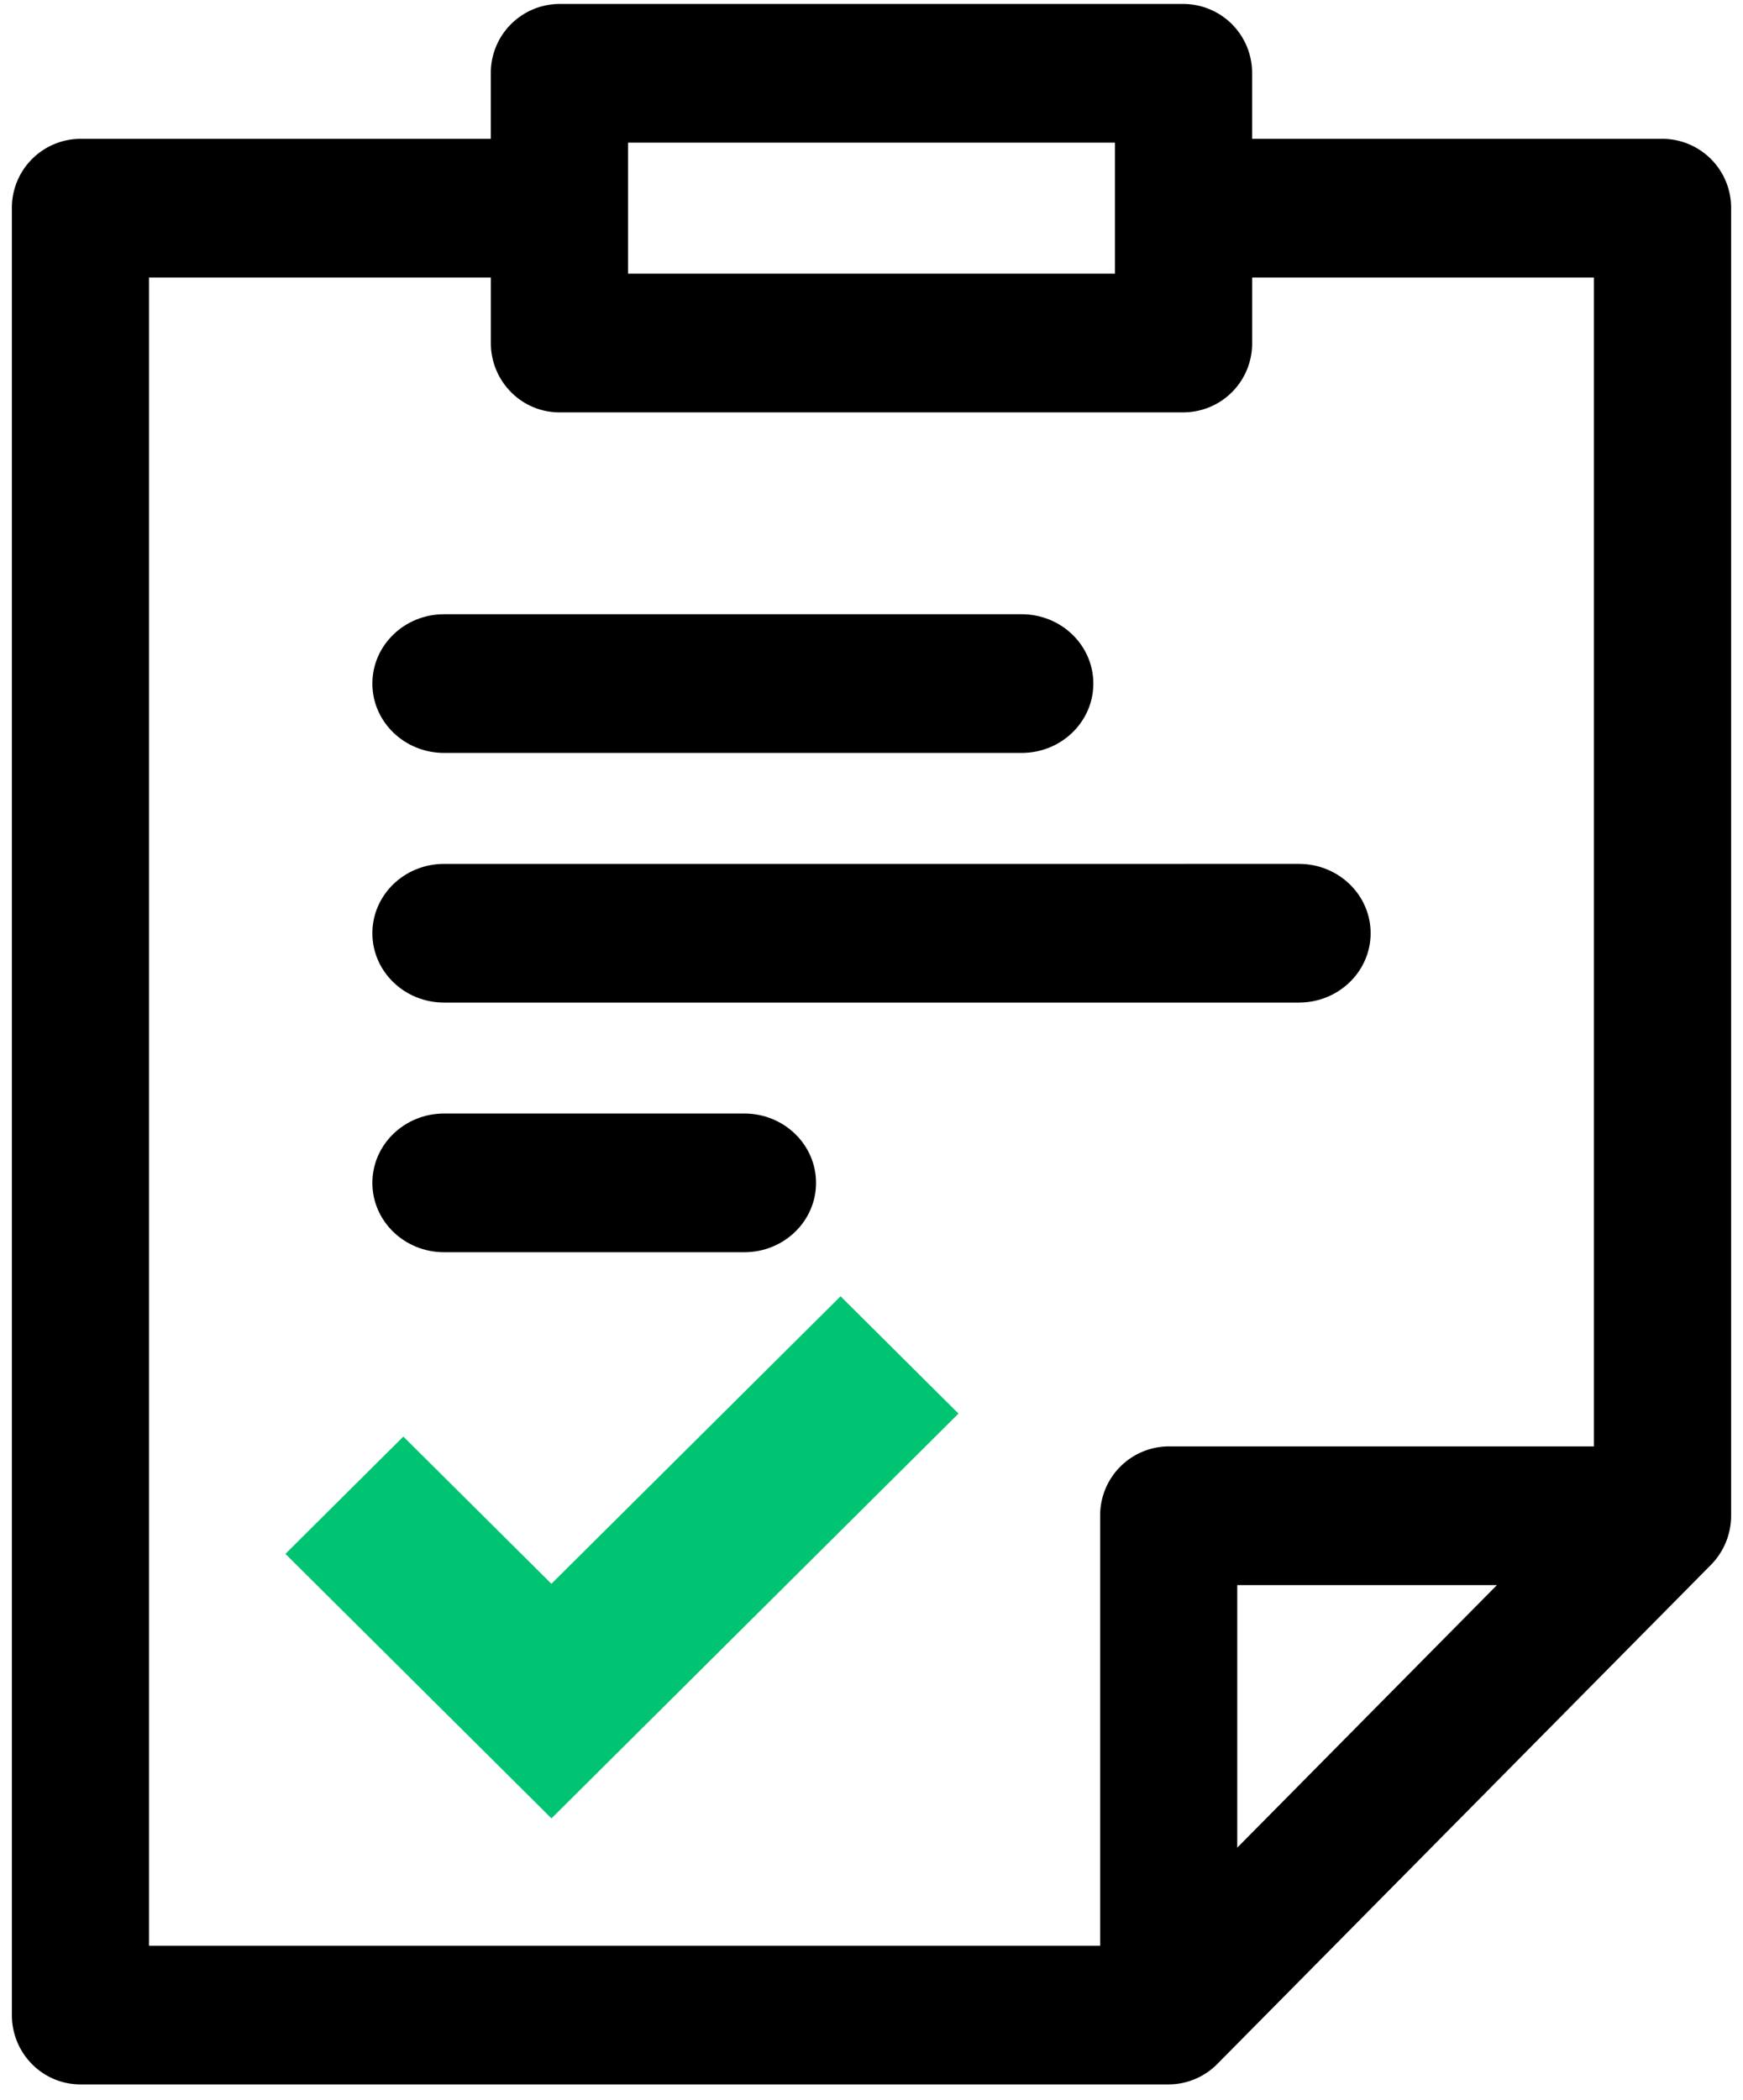 <svg width="44" height="53" viewBox="0 0 44 53" fill="none" xmlns="http://www.w3.org/2000/svg" class="reason__icon" aria-hidden="true"><path d="M11.21 25.3h21.58c1 0 1.81-.784 1.81-1.75 0-.967-.81-1.75-1.81-1.75H11.21c-1 0-1.81.783-1.81 1.75 0 .966.81 1.75 1.81 1.75ZM11.21 31.6h7.58c1 0 1.81-.783 1.81-1.75 0-.966-.81-1.75-1.81-1.75h-7.58c-1 0-1.81.784-1.81 1.75 0 .967.81 1.75 1.81 1.75ZM11.21 19h14.58c1 0 1.81-.784 1.81-1.75s-.81-1.75-1.81-1.75H11.21c-1 0-1.81.784-1.81 1.75S10.21 19 11.21 19Z" fill="#000"/><path d="M43.7 38.25V5.253a1.74 1.74 0 0 0-1.732-1.75h-10.36V1.85A1.74 1.74 0 0 0 29.878.1H14.122a1.74 1.74 0 0 0-1.732 1.75v1.653H2.031A1.74 1.74 0 0 0 .3 5.253V50.85c0 .967.775 1.75 1.731 1.75h27.472c.455 0 .903-.188 1.224-.513l12.466-12.6a1.77 1.77 0 0 0 .507-1.237ZM15.854 3.6h12.292v3.306H15.854V3.6ZM3.763 7.003h8.628v1.653c0 .966.775 1.75 1.732 1.75h15.754a1.74 1.74 0 0 0 1.732-1.75V7.003h8.628V36.5H29.502a1.74 1.74 0 0 0-1.73 1.75V49.1H3.761V7.003Zm27.47 39.622V40h6.555l-6.554 6.625Z" fill="#000"/><path d="m24.196 35.672-2.977-2.96-7.299 7.255-3.738-3.715-2.977 2.96 6.716 6.675 10.275-10.215Z" fill="#00C471"/><path d="m21.219 33.7 1.984 1.973-9.282 9.227-5.723-5.688 1.985-1.973 3.738 3.716 7.298-7.255Z" fill="#00C471"/></svg>
